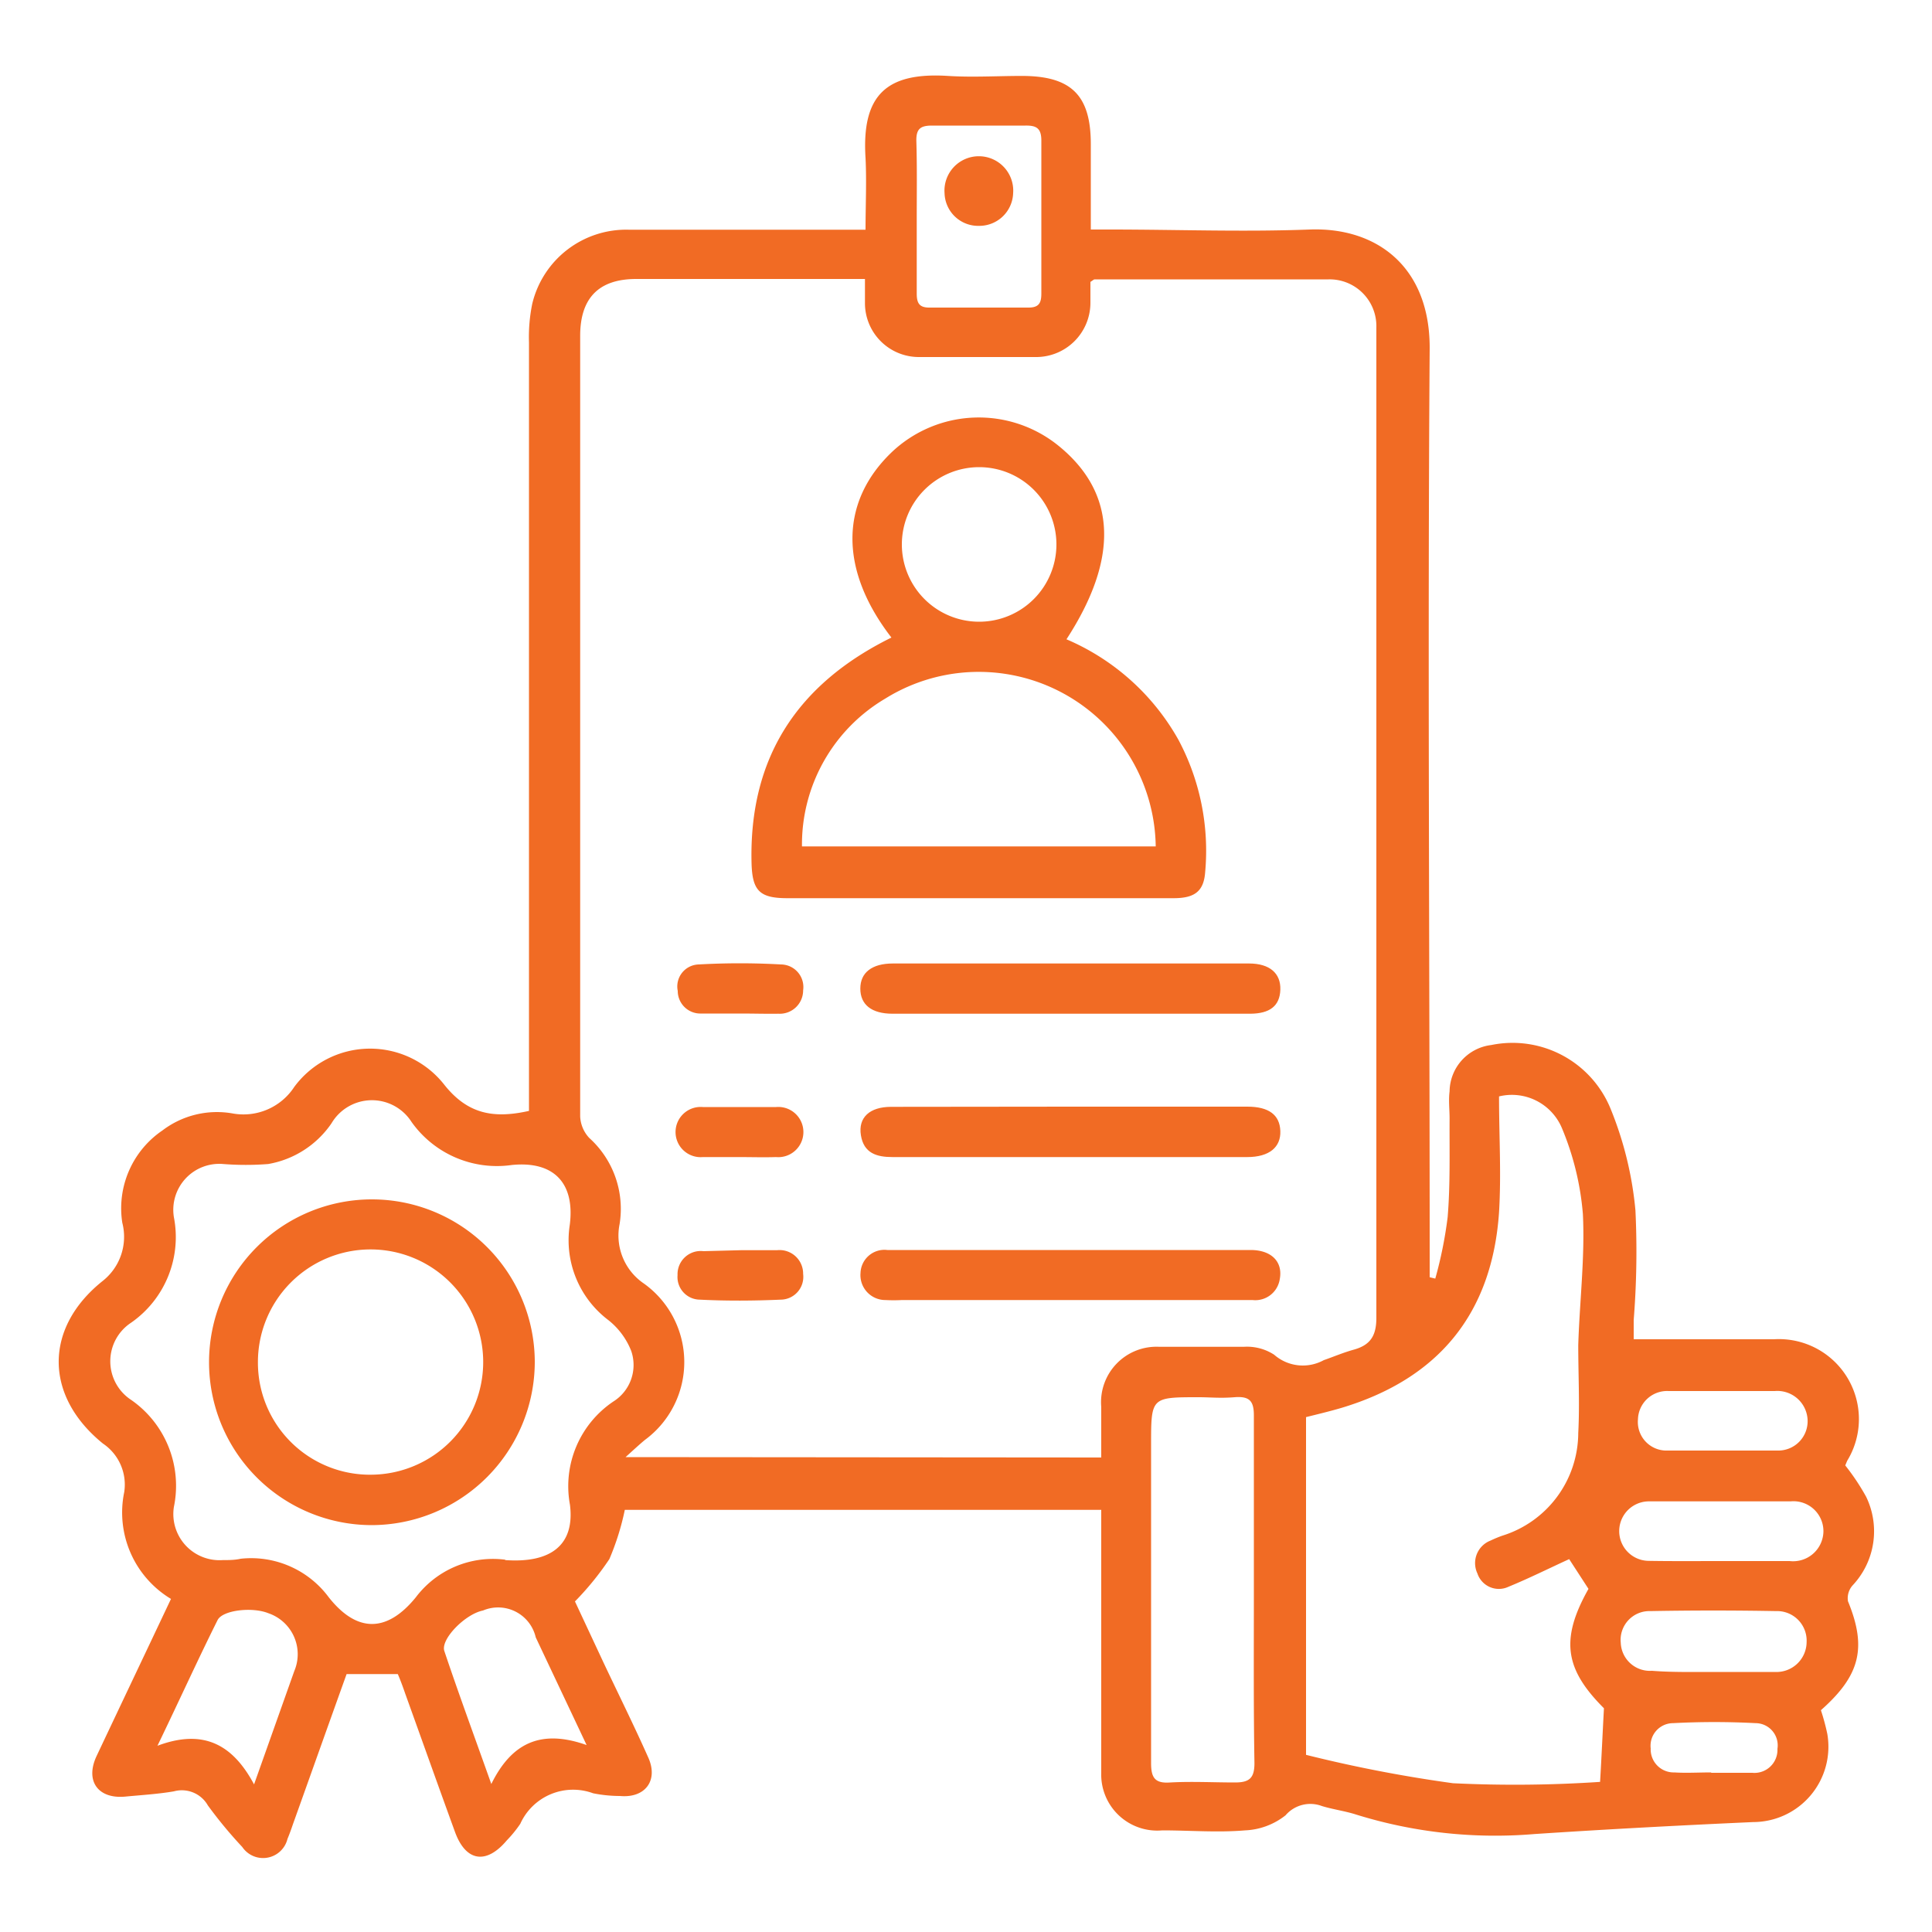 <svg id="Layer_1" data-name="Layer 1" xmlns="http://www.w3.org/2000/svg" viewBox="0 0 100 100"><defs><style>.cls-1{fill:#f16b24;}</style></defs><title>Icons 001</title><path class="cls-1" d="M8.85,82.76a5.22,5.22,0,0,1-2.42-5.53,2.56,2.56,0,0,0-1.1-2.51c-3.05-2.47-3.06-6,0-8.43a2.91,2.91,0,0,0,1-3,4.87,4.87,0,0,1,2.08-4.78,4.66,4.66,0,0,1,3.62-.88,3.14,3.14,0,0,0,3.2-1.37A4.88,4.88,0,0,1,23,56.15c1.21,1.52,2.55,1.76,4.38,1.35V56.36q0-19.32,0-38.64a8.57,8.57,0,0,1,.17-2,5,5,0,0,1,5-3.83c3.69,0,7.39,0,11.08,0h1.17c0-1.26.06-2.49,0-3.71-.21-3.28,1.1-4.45,4.27-4.25,1.27.08,2.55,0,3.82,0,2.56,0,3.57,1,3.57,3.53v4.42h1c3.44,0,6.89.13,10.33,0S74,13.78,74,18c-.11,15.7,0,31.41,0,47.11v1l.29.07A21.68,21.68,0,0,0,74.93,63c.14-1.7.09-3.41.1-5.11,0-.47-.06-.93,0-1.4a2.45,2.45,0,0,1,2.16-2.4,5.48,5.48,0,0,1,6.17,3.29,18.33,18.33,0,0,1,1.29,5.27,44.77,44.77,0,0,1-.09,5.67c0,.3,0,.61,0,1h7.26a4.14,4.14,0,0,1,3.79,6.29l-.1.24a11.7,11.7,0,0,1,1.08,1.62,4.09,4.09,0,0,1-.7,4.59,1,1,0,0,0-.24.82c1,2.43.61,3.86-1.4,5.64a11.47,11.47,0,0,1,.33,1.22,3.9,3.9,0,0,1-3.83,4.57c-3.78.17-7.56.37-11.33.62a24.24,24.24,0,0,1-9.2-1c-.58-.19-1.21-.27-1.8-.45a1.69,1.69,0,0,0-1.88.48,3.62,3.62,0,0,1-2.1.78c-1.41.12-2.85,0-4.28,0A2.9,2.9,0,0,1,57,91.76c0-4.15,0-8.31,0-12.47V78.15H32.34a13.33,13.33,0,0,1-.8,2.55,15.16,15.16,0,0,1-1.78,2.19l1.49,3.19c.77,1.63,1.57,3.24,2.3,4.88.54,1.19-.15,2.12-1.46,2a7.12,7.12,0,0,1-1.39-.14,3,3,0,0,0-3.77,1.58,6.27,6.27,0,0,1-.7.86c-1.06,1.26-2.12,1.1-2.68-.44-.87-2.39-1.72-4.78-2.58-7.17-.12-.35-.25-.7-.38-1H17.94c-.92,2.56-1.84,5.15-2.77,7.75-.09.26-.18.52-.29.78a1.3,1.3,0,0,1-2.34.42,22.81,22.81,0,0,1-1.78-2.15A1.55,1.55,0,0,0,9,92.72c-.82.14-1.66.19-2.5.27-1.42.14-2.11-.8-1.5-2.1C6.27,88.2,7.55,85.51,8.85,82.76ZM57,75.44c0-1,0-1.78,0-2.62a2.87,2.87,0,0,1,3-3.11c1.46,0,2.92,0,4.38,0a2.58,2.58,0,0,1,1.57.41,2.25,2.25,0,0,0,2.57.28c.52-.18,1-.39,1.58-.55.87-.25,1.15-.76,1.14-1.69q0-25.19,0-50.37c0-.28,0-.56,0-.84a2.42,2.42,0,0,0-2.47-2.49c-4,0-8.07,0-12.11,0-.05,0-.1.06-.22.13,0,.33,0,.7,0,1.07a2.81,2.81,0,0,1-2.86,2.82c-2,0-4,0-6,0a2.79,2.79,0,0,1-2.81-2.78c0-.39,0-.78,0-1.26H32.93c-1.95,0-2.9,1-2.9,2.94q0,20.21,0,40.41a1.74,1.74,0,0,0,.47,1.11,4.94,4.94,0,0,1,1.57,4.46,3,3,0,0,0,1.25,3.07,5,5,0,0,1,.06,8.1c-.29.24-.57.5-1,.89ZM77.59,56.75c0,2.07.12,4,0,6-.36,5.24-3.13,8.61-8.15,10.12-.61.18-1.24.33-1.84.48V90.83a71.32,71.32,0,0,0,7.61,1.47,66.32,66.32,0,0,0,7.61-.07c.08-1.37.13-2.52.2-3.81-2-2-2.29-3.54-.8-6.18l-1-1.54c-1.07.49-2.09,1-3.14,1.43a1.17,1.17,0,0,1-1.61-.69,1.25,1.25,0,0,1,.68-1.7,6.32,6.32,0,0,1,.6-.25,5.59,5.59,0,0,0,3.94-5.32c.08-1.51,0-3,0-4.55.07-2.26.35-4.53.24-6.78a14.57,14.57,0,0,0-1.09-4.46A2.81,2.81,0,0,0,77.59,56.75Zm-51.44,24c2.4.17,3.61-.81,3.35-2.87a5.28,5.28,0,0,1,2.25-5.34,2.23,2.23,0,0,0,.92-2.62,3.82,3.82,0,0,0-1.18-1.59,5.18,5.18,0,0,1-2-4.92c.28-2.17-.82-3.33-3-3.11a5.42,5.42,0,0,1-5.19-2.23,2.43,2.43,0,0,0-4.14.07,5,5,0,0,1-3.28,2.11,15,15,0,0,1-2.32,0A2.38,2.38,0,0,0,9,63a5.4,5.4,0,0,1-2.21,5.46,2.39,2.39,0,0,0,0,4A5.41,5.41,0,0,1,9,78a2.39,2.39,0,0,0,2.53,2.75c.31,0,.62,0,.93-.07a5,5,0,0,1,4.56,2c1.45,1.83,3,1.84,4.5,0A5,5,0,0,1,26.15,80.73ZM64.9,82.38c0-3,0-6.08,0-9.12,0-.75-.23-1-1-.94s-1.24,0-1.86,0c-2.46,0-2.46,0-2.46,2.46,0,5.5,0,11,0,16.48,0,.76.2,1.06,1,1,1.11-.06,2.23,0,3.35,0,.74,0,1-.23,1-1C64.88,88.34,64.9,85.36,64.9,82.38ZM47.45,11.29c0,1.3,0,2.6,0,3.9,0,.5.13.74.68.73,1.7,0,3.4,0,5.11,0,.56,0,.66-.27.66-.74,0-2.64,0-5.27,0-7.9,0-.64-.25-.79-.83-.78q-2.41,0-4.83,0c-.6,0-.82.17-.81.79C47.47,8.62,47.45,10,47.45,11.29ZM8.15,90.36c2.35-.88,3.88-.1,5,2l2.08-5.86a2.24,2.24,0,0,0-1.34-3c-.84-.34-2.38-.16-2.63.36C10.25,85.88,9.29,88,8.15,90.36Zm22.23,0-2.65-5.61A2,2,0,0,0,25,83.36c-.92.18-2.21,1.49-2,2.1.74,2.21,1.55,4.4,2.43,6.88C26.48,90.21,28,89.48,30.38,90.33ZM89,80.8c1.21,0,2.42,0,3.63,0a1.57,1.57,0,0,0,1.75-1.52,1.55,1.55,0,0,0-1.69-1.57q-3.68,0-7.34,0a1.54,1.54,0,1,0,0,3.08C86.55,80.81,87.76,80.8,89,80.8Zm-.39,5.74c1.09,0,2.17,0,3.26,0A1.56,1.56,0,0,0,93.51,85a1.53,1.53,0,0,0-1.58-1.61q-3.25-.06-6.51,0a1.49,1.49,0,0,0-1.53,1.64,1.51,1.51,0,0,0,1.61,1.45C86.52,86.56,87.55,86.54,88.57,86.54ZM89.16,72c-.93,0-1.86,0-2.79,0a1.51,1.51,0,0,0-1.59,1.47,1.48,1.48,0,0,0,1.54,1.61c1.89,0,3.79,0,5.68,0a1.52,1.52,0,0,0,1.56-1.61A1.57,1.57,0,0,0,91.86,72C91,72,90.06,72,89.16,72Zm-.59,19.76c.71,0,1.43,0,2.13,0A1.19,1.19,0,0,0,92,90.52a1.15,1.15,0,0,0-1.13-1.33,40.55,40.55,0,0,0-4.27,0,1.17,1.17,0,0,0-1.16,1.31,1.19,1.19,0,0,0,1.23,1.24C87.27,91.78,87.92,91.74,88.57,91.74Z"/><path class="cls-1" d="M46.14,33c-2.7-3.49-2.68-7,0-9.58a6.55,6.55,0,0,1,8.67-.33c3,2.45,3.1,5.83.39,10A12.07,12.07,0,0,1,61,38.3a12.2,12.2,0,0,1,1.38,6.83c-.07,1-.54,1.36-1.63,1.36h-20c-1.44,0-1.81-.39-1.85-1.81C38.76,39.22,41.27,35.4,46.14,33ZM41.51,43.81H59.82a9.16,9.16,0,0,0-14-7.65A8.77,8.77,0,0,0,41.51,43.81Zm9.17-19.63a4,4,0,1,0,4,4A4,4,0,0,0,50.68,24.18Z"/><path class="cls-1" d="M55.43,57.28h9.13c1.12,0,1.68.43,1.71,1.26s-.56,1.35-1.72,1.35H46.2c-.83,0-1.49-.2-1.64-1.13s.47-1.47,1.56-1.47Z"/><path class="cls-1" d="M55.33,52.47H46.2c-1.09,0-1.67-.47-1.67-1.3s.6-1.3,1.69-1.3H64.65c1.07,0,1.65.51,1.62,1.36s-.56,1.23-1.54,1.24Z"/><path class="cls-1" d="M55.33,64.7h9.4c1.08,0,1.68.61,1.51,1.51a1.28,1.28,0,0,1-1.41,1.08c-1.14,0-2.29,0-3.44,0H46.68a7.85,7.85,0,0,1-.84,0,1.29,1.29,0,0,1-1.3-1.4,1.24,1.24,0,0,1,1.39-1.19h9.4Z"/><path class="cls-1" d="M38.23,59.89c-.62,0-1.23,0-1.85,0a1.3,1.3,0,1,1,0-2.59c1.26,0,2.53,0,3.79,0a1.3,1.3,0,1,1,0,2.59C39.53,59.91,38.88,59.89,38.23,59.89Z"/><path class="cls-1" d="M38.34,52.46c-.69,0-1.37,0-2.05,0a1.17,1.17,0,0,1-1.21-1.17,1.14,1.14,0,0,1,1.08-1.37,38,38,0,0,1,4.27,0,1.17,1.17,0,0,1,1.14,1.34,1.21,1.21,0,0,1-1.28,1.21C39.64,52.48,39,52.46,38.34,52.46Z"/><path class="cls-1" d="M38.36,64.71h1.86a1.22,1.22,0,0,1,1.35,1.23,1.18,1.18,0,0,1-1.16,1.33c-1.39.06-2.79.07-4.18,0A1.17,1.17,0,0,1,35.07,66a1.2,1.2,0,0,1,1.34-1.24Z"/><path class="cls-1" d="M19.23,78.94a8.43,8.43,0,1,1,8.45-8.45A8.46,8.46,0,0,1,19.23,78.94Zm0-2.61a5.83,5.83,0,1,0-5.88-5.82A5.8,5.8,0,0,0,19.27,76.33Z"/><path class="cls-1" d="M50.68,11.69A1.74,1.74,0,0,1,48.89,10a1.78,1.78,0,1,1,3.55,0A1.75,1.75,0,0,1,50.68,11.69Z"/></svg>